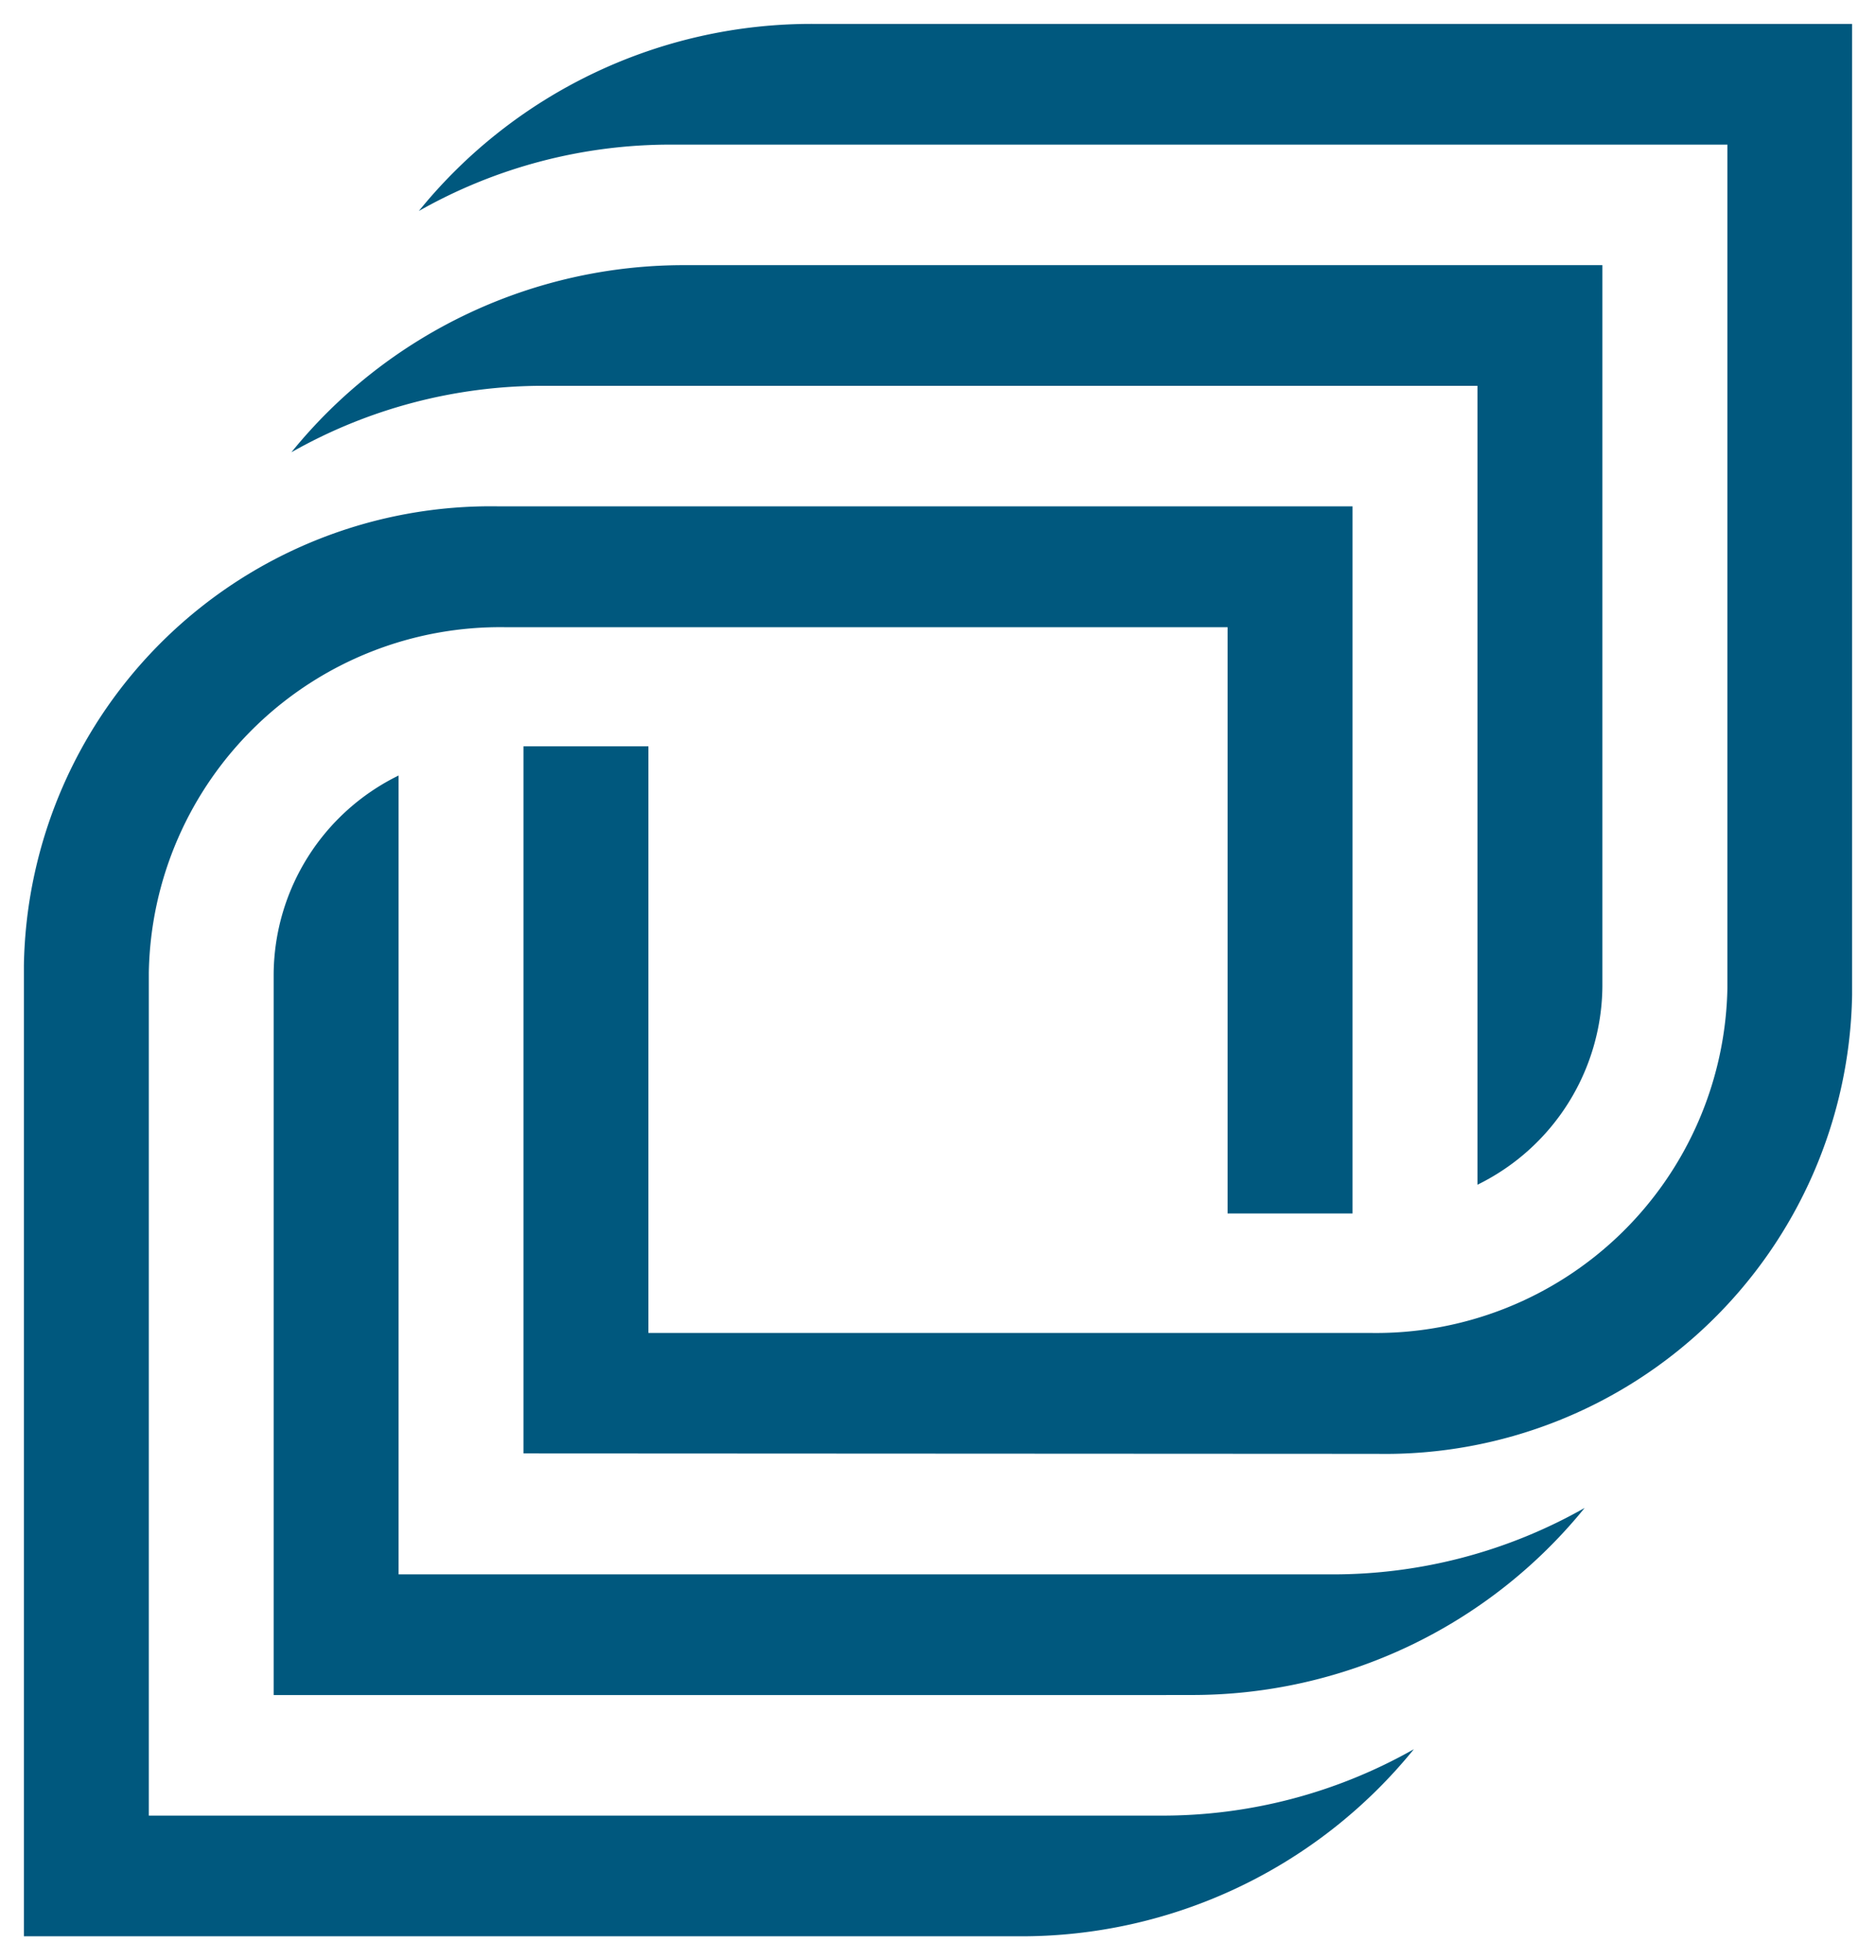 <svg xmlns="http://www.w3.org/2000/svg" viewBox="0 0 39.253 41">
  <path fill="#00587e"
    d="M.5 40.5V20.191a9.77 9.77 0 019.935-9.6H28.3v14.79h-2.614V13.119H10.591a7.353 7.353 0 00-7.477 7.222v17.635H24.3a10.671 10.671 0 005.283-1.389 10.572 10.572 0 01-8.258 3.913zm23.771-5.046H5.726V20.366a4.659 4.659 0 012.614-4.145V32.93h19.534a10.671 10.671 0 005.283-1.39 10.572 10.572 0 01-8.255 3.913zM10.953 30.4V15.61h2.614v12.27h15.1a7.353 7.353 0 007.477-7.221V3.025H14.047a10.67 10.67 0 00-5.283 1.388A10.574 10.574 0 0117.019.5h21.734v20.309a9.77 9.77 0 01-9.936 9.6zM30.914 8.07H11.379a10.668 10.668 0 00-5.282 1.39 10.57 10.57 0 018.254-3.914h19.177v15.088a4.661 4.661 0 01-2.614 4.146z" />
</svg>
